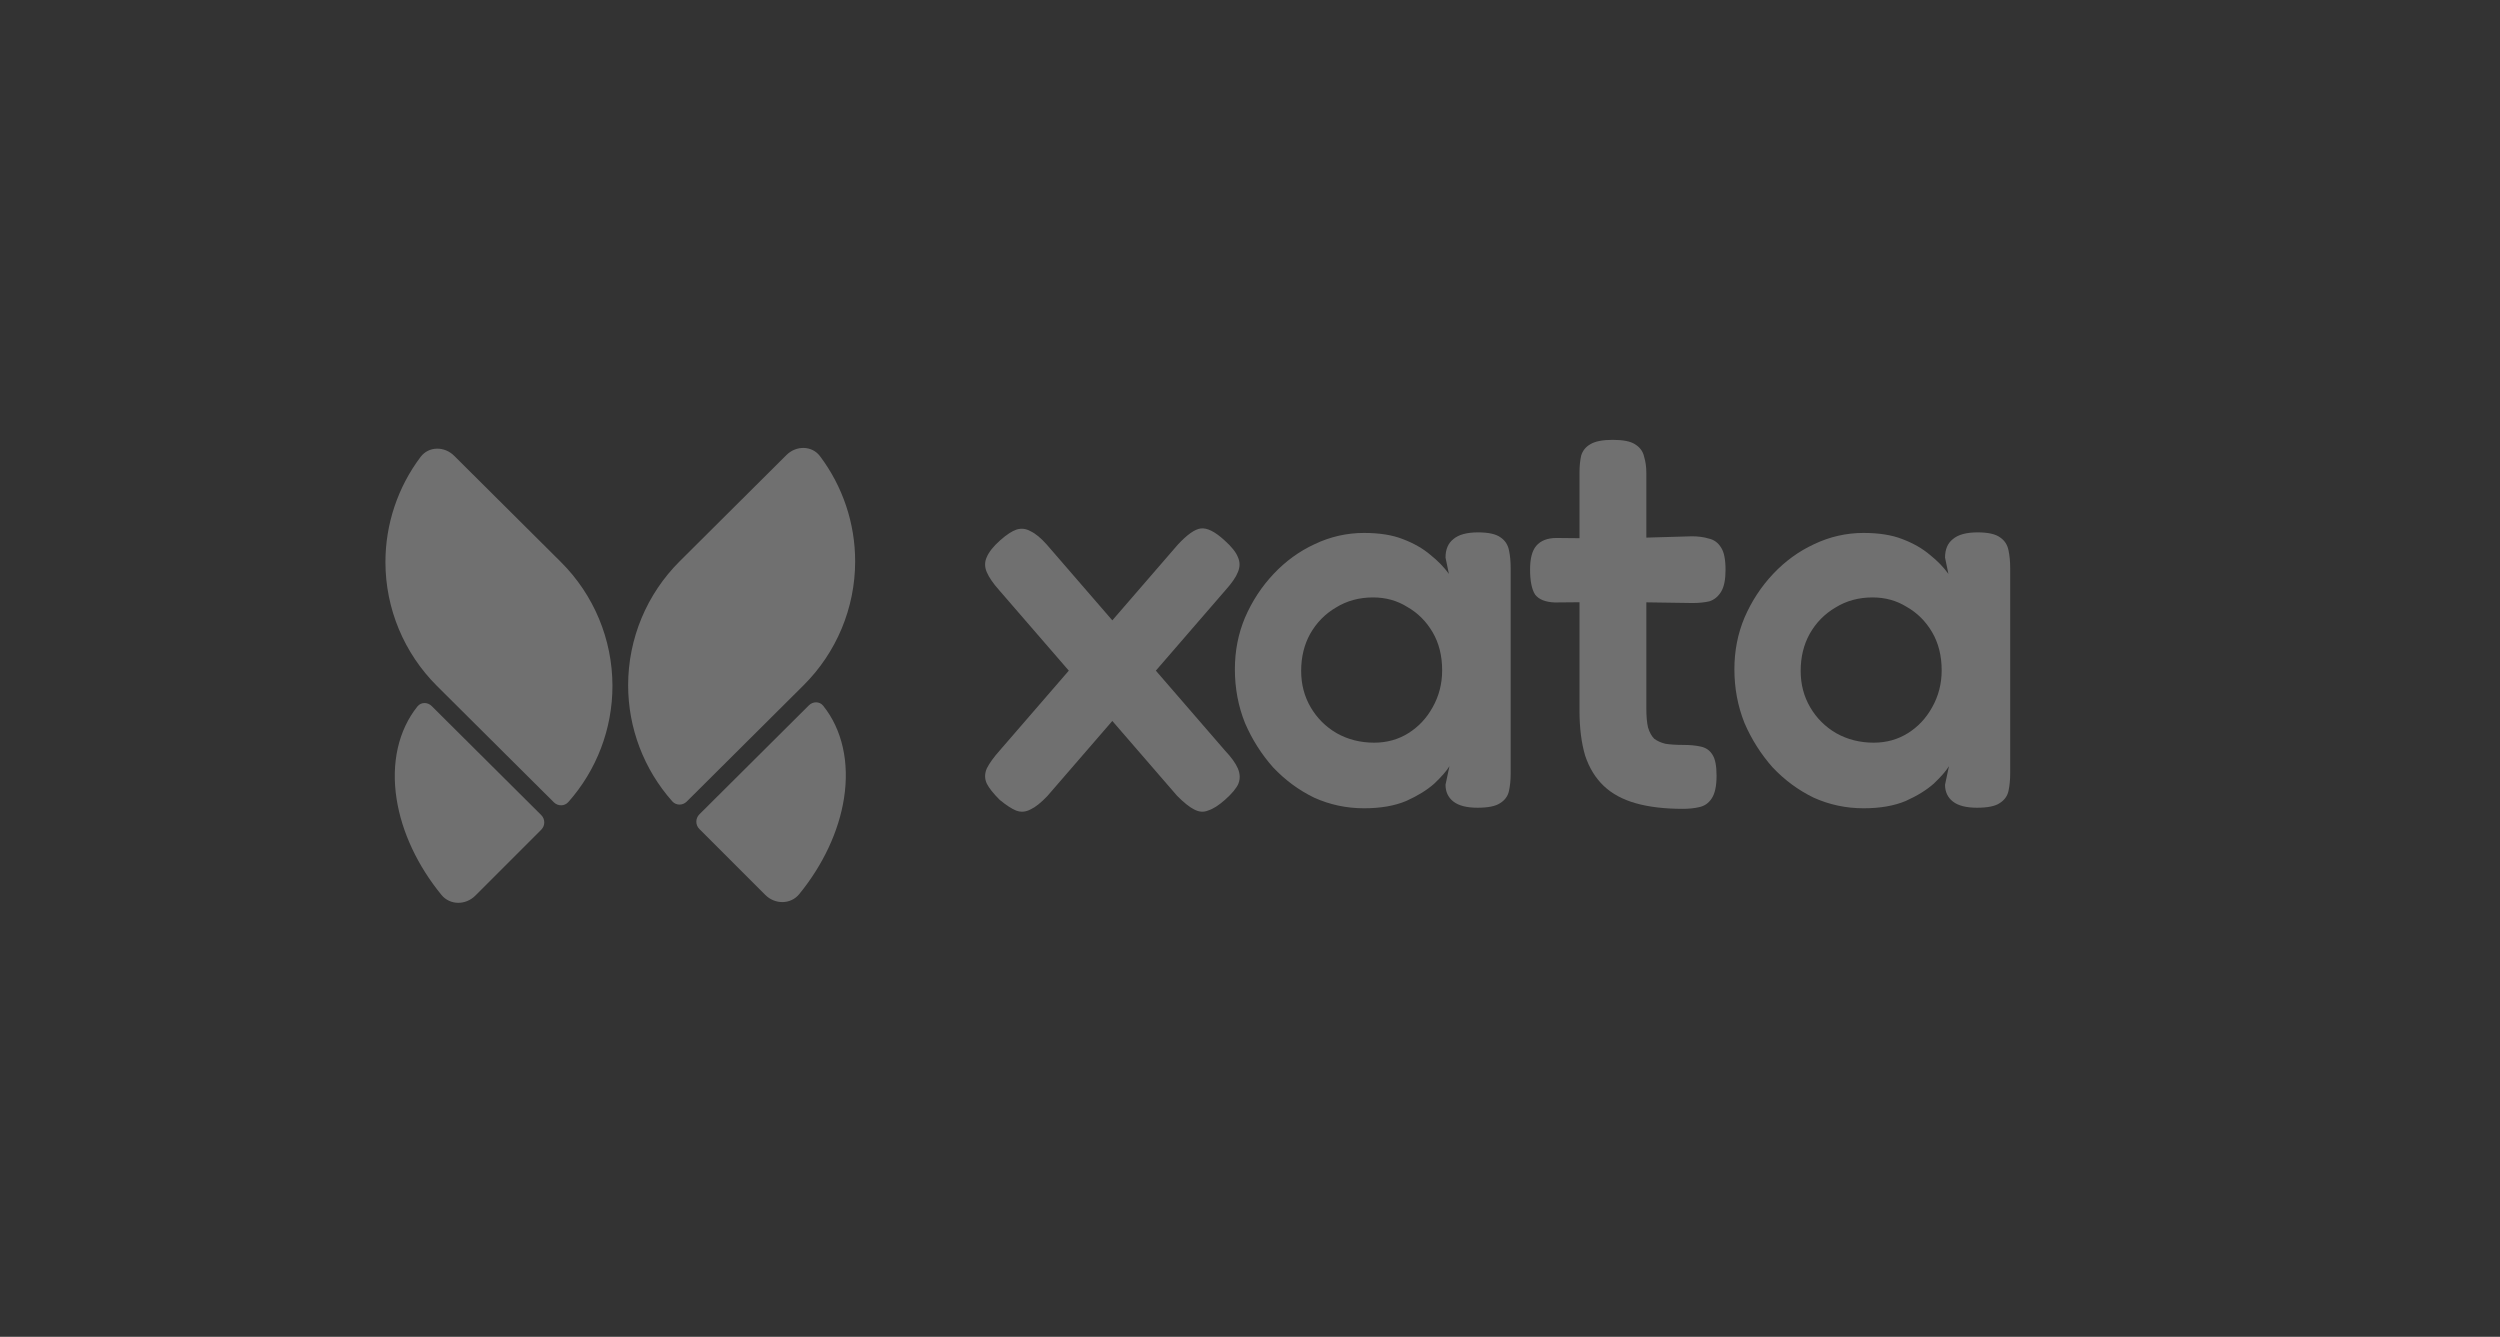<svg width="144" height="77" viewBox="0 0 144 77" fill="none" xmlns="http://www.w3.org/2000/svg">
<rect x="0" y="0" width="144" height="77" fill="#333333" stroke="none"/>
<g opacity="0.3">
<g clip-path="url(#clip0_36_757)">
<g clip-path="url(#clip1_36_757)">
<path d="M70.524 31.117C70.934 31.483 71.193 31.806 71.301 32.086C71.43 32.366 71.43 32.657 71.301 32.958C71.193 33.238 70.956 33.583 70.589 33.992L60.333 45.846C59.966 46.234 59.643 46.492 59.362 46.621C59.082 46.772 58.801 46.794 58.521 46.686C58.262 46.578 57.95 46.374 57.583 46.072C57.216 45.706 56.968 45.394 56.839 45.136C56.709 44.855 56.709 44.565 56.839 44.263C56.99 43.962 57.238 43.617 57.583 43.23L67.839 31.375C68.378 30.794 68.82 30.482 69.165 30.439C69.532 30.395 69.985 30.622 70.524 31.117ZM57.615 31.117C57.982 30.794 58.294 30.589 58.553 30.503C58.834 30.417 59.103 30.449 59.362 30.6C59.643 30.729 59.956 30.988 60.3 31.375L70.557 43.23C70.924 43.617 71.172 43.962 71.301 44.263C71.43 44.565 71.441 44.855 71.333 45.136C71.225 45.394 70.967 45.706 70.557 46.072C70.19 46.395 69.867 46.6 69.586 46.686C69.327 46.794 69.058 46.772 68.777 46.621C68.519 46.492 68.195 46.234 67.807 45.846L57.55 33.992C57.205 33.604 56.968 33.26 56.839 32.958C56.709 32.657 56.709 32.366 56.839 32.086C56.968 31.784 57.227 31.461 57.615 31.117Z" fill="white"/>
<path d="M85.106 46.525C84.481 46.525 84.017 46.406 83.715 46.169C83.413 45.932 83.262 45.609 83.262 45.2L83.488 44.134C83.316 44.414 83.024 44.748 82.615 45.136C82.205 45.502 81.666 45.835 80.997 46.137C80.328 46.417 79.519 46.557 78.571 46.557C77.557 46.557 76.597 46.352 75.691 45.943C74.807 45.512 74.019 44.931 73.329 44.199C72.66 43.445 72.121 42.594 71.712 41.647C71.323 40.678 71.129 39.644 71.129 38.546C71.129 37.491 71.323 36.5 71.712 35.574C72.121 34.627 72.671 33.787 73.362 33.055C74.052 32.323 74.839 31.752 75.723 31.343C76.629 30.912 77.578 30.697 78.571 30.697C79.455 30.697 80.199 30.815 80.803 31.052C81.428 31.289 81.957 31.591 82.388 31.957C82.82 32.301 83.175 32.667 83.456 33.055L83.262 32.118C83.262 31.645 83.413 31.289 83.715 31.052C84.017 30.794 84.491 30.665 85.138 30.665C85.742 30.665 86.174 30.762 86.433 30.955C86.691 31.128 86.853 31.375 86.918 31.698C86.983 32 87.015 32.344 87.015 32.732V44.554C87.015 44.92 86.983 45.254 86.918 45.555C86.853 45.857 86.681 46.094 86.4 46.266C86.141 46.438 85.71 46.525 85.106 46.525ZM79.153 42.778C79.886 42.778 80.544 42.594 81.126 42.228C81.709 41.862 82.173 41.367 82.518 40.743C82.884 40.097 83.068 39.386 83.068 38.611C83.068 37.771 82.884 37.039 82.518 36.414C82.151 35.79 81.666 35.305 81.062 34.961C80.479 34.595 79.822 34.412 79.088 34.412C78.29 34.412 77.578 34.605 76.953 34.993C76.327 35.359 75.831 35.865 75.465 36.511C75.119 37.136 74.947 37.846 74.947 38.643C74.947 39.418 75.13 40.118 75.497 40.743C75.864 41.367 76.36 41.862 76.985 42.228C77.632 42.594 78.355 42.778 79.153 42.778Z" fill="white"/>
<path d="M96.933 46.589C95.876 46.589 94.97 46.481 94.215 46.266C93.46 46.051 92.845 45.717 92.371 45.265C91.896 44.812 91.54 44.231 91.303 43.52C91.087 42.788 90.979 41.927 90.979 40.936V27.241C90.979 26.853 91.012 26.519 91.076 26.239C91.163 25.959 91.335 25.744 91.594 25.593C91.874 25.421 92.306 25.335 92.888 25.335C93.492 25.335 93.924 25.421 94.182 25.593C94.463 25.766 94.635 26.003 94.7 26.304C94.786 26.584 94.829 26.896 94.829 27.241V40.807C94.829 41.259 94.862 41.625 94.927 41.905C95.013 42.185 95.132 42.401 95.282 42.551C95.455 42.681 95.671 42.778 95.929 42.842C96.21 42.885 96.544 42.907 96.933 42.907C97.342 42.907 97.688 42.939 97.968 43.004C98.27 43.068 98.496 43.23 98.647 43.488C98.798 43.725 98.874 44.123 98.874 44.683C98.874 45.286 98.777 45.728 98.582 46.008C98.41 46.266 98.173 46.428 97.871 46.492C97.59 46.557 97.278 46.589 96.933 46.589ZM89.653 30.988L92.985 31.02L97.45 30.891C97.817 30.891 98.14 30.934 98.421 31.02C98.723 31.084 98.96 31.257 99.133 31.537C99.305 31.795 99.391 32.226 99.391 32.829C99.391 33.389 99.305 33.809 99.133 34.089C98.96 34.368 98.734 34.551 98.453 34.638C98.173 34.702 97.849 34.734 97.483 34.734L93.147 34.67L89.556 34.702C89.016 34.681 88.639 34.53 88.424 34.25C88.229 33.949 88.132 33.464 88.132 32.797C88.132 32.172 88.251 31.72 88.488 31.44C88.747 31.138 89.135 30.988 89.653 30.988Z" fill="white"/>
<path d="M113.878 46.525C113.253 46.525 112.789 46.406 112.487 46.169C112.185 45.932 112.034 45.609 112.034 45.2L112.26 44.134C112.088 44.414 111.797 44.748 111.387 45.136C110.977 45.502 110.438 45.835 109.769 46.137C109.101 46.417 108.292 46.557 107.342 46.557C106.329 46.557 105.369 46.352 104.463 45.943C103.579 45.512 102.791 44.931 102.101 44.199C101.433 43.445 100.893 42.594 100.483 41.647C100.095 40.678 99.901 39.644 99.901 38.546C99.901 37.491 100.095 36.5 100.483 35.574C100.893 34.627 101.443 33.787 102.134 33.055C102.824 32.323 103.611 31.752 104.495 31.343C105.401 30.912 106.35 30.697 107.342 30.697C108.227 30.697 108.971 30.815 109.575 31.052C110.2 31.289 110.729 31.591 111.16 31.957C111.592 32.301 111.948 32.667 112.228 33.055L112.034 32.118C112.034 31.645 112.185 31.289 112.487 31.052C112.789 30.794 113.263 30.665 113.91 30.665C114.514 30.665 114.946 30.762 115.205 30.955C115.463 31.128 115.625 31.375 115.69 31.698C115.754 32 115.787 32.344 115.787 32.732V44.554C115.787 44.92 115.754 45.254 115.69 45.555C115.625 45.857 115.452 46.094 115.172 46.266C114.913 46.438 114.482 46.525 113.878 46.525ZM107.925 42.778C108.658 42.778 109.316 42.594 109.898 42.228C110.481 41.862 110.945 41.367 111.29 40.743C111.656 40.097 111.84 39.386 111.84 38.611C111.84 37.771 111.656 37.039 111.29 36.414C110.923 35.79 110.438 35.305 109.834 34.961C109.251 34.595 108.594 34.412 107.86 34.412C107.062 34.412 106.35 34.605 105.725 34.993C105.099 35.359 104.603 35.865 104.237 36.511C103.891 37.136 103.719 37.846 103.719 38.643C103.719 39.418 103.902 40.118 104.269 40.743C104.635 41.367 105.132 41.862 105.757 42.228C106.404 42.594 107.127 42.778 107.925 42.778Z" fill="white"/>
<path d="M24.226 26.318C24.696 25.694 25.603 25.698 26.157 26.25L32.308 32.372C34.206 34.261 35.274 36.824 35.277 39.499C35.28 41.974 34.371 44.357 32.734 46.2C32.515 46.446 32.136 46.445 31.903 46.213L25.17 39.512C23.273 37.623 22.204 35.059 22.201 32.384C22.199 30.184 22.917 28.058 24.226 26.318ZM45.301 26.208C45.855 25.656 46.763 25.652 47.233 26.277C48.541 28.017 49.26 30.143 49.257 32.343C49.254 35.018 48.186 37.581 46.288 39.47L39.555 46.171C39.322 46.404 38.943 46.404 38.724 46.158C37.087 44.316 36.178 41.933 36.181 39.457C36.184 36.783 37.252 34.219 39.15 32.33L45.301 26.208Z" fill="white"/>
<path d="M27.376 51.591C26.823 52.144 25.918 52.149 25.424 51.543C24.054 49.865 23.143 47.93 22.845 46.026C22.519 43.946 22.95 42.057 24.045 40.69C24.251 40.433 24.631 40.435 24.864 40.667L31.175 46.948C31.408 47.18 31.409 47.558 31.176 47.791L27.376 51.591Z" fill="white"/>
<path d="M46.035 51.502C45.54 52.108 44.636 52.102 44.082 51.549L40.283 47.75C40.05 47.517 40.05 47.139 40.284 46.906L46.594 40.626C46.828 40.393 47.208 40.392 47.414 40.649C48.509 42.016 48.939 43.905 48.614 45.985C48.316 47.888 47.404 49.824 46.035 51.502Z" fill="white"/>
</g>
</g>
</g>
<defs>
<clipPath id="clip0_36_757">
<rect width="100" height="31" fill="white" transform="translate(21.53 23.001)"/>
</clipPath>
<clipPath id="clip1_36_757">
<rect width="94.286" height="29.591" fill="white" transform="translate(22.201 23.704)"/>
</clipPath>
</defs>
</svg>

